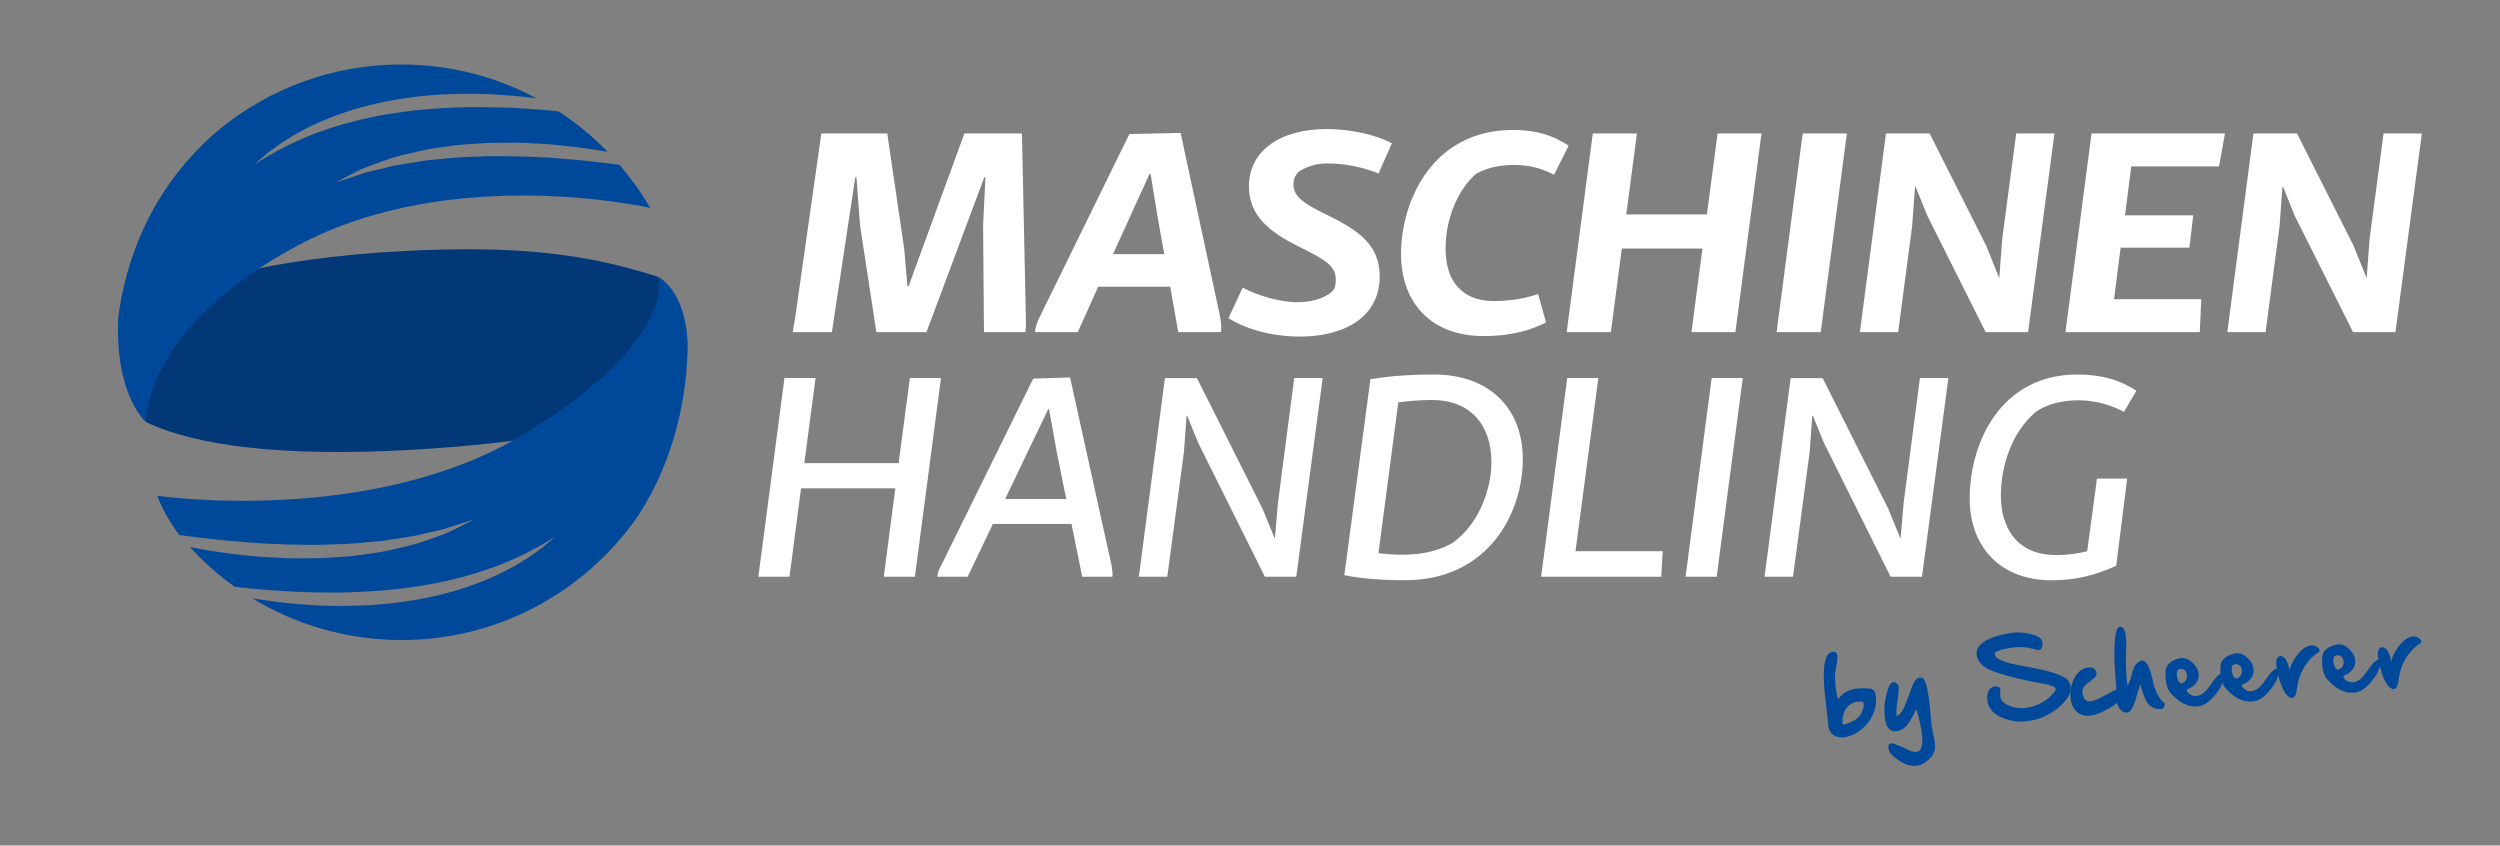 <?xml version="1.0" encoding="utf-8"?>
<!-- Generator: Adobe Illustrator 23.0.3, SVG Export Plug-In . SVG Version: 6.00 Build 0)  -->
<svg version="1.1" id="Ebene_1" xmlns="http://www.w3.org/2000/svg" xmlns:xlink="http://www.w3.org/1999/xlink" x="0px" y="0px"
	 viewBox="0 0 572.91 193.76" style="enable-background:new 0 0 572.91 193.76;" xml:space="preserve">
<rect x="0" y="0" width="572.91" height="193.76" fill="#808080" stroke="none"/>
<style type="text/css">
	.st0{fill:#023878;}
	.st1{fill:#00499A;}
	.st2{fill:#FFFFFF;}
</style>
<path class="st0" d="M150.86,63.46c-16.09-5.19-31.99-7.41-59.61-5.86c-28.55,1.6-51.16,7.13-62.98,15.15
	c-0.25,2.33,0.53,5.57,0.53,7.96c0,4.68,3.75,11.59,4.67,16c11.39,5.53,31.68,8,60.33,6.4c27.71-1.55,50.12-5.42,62.3-13.11
	c0.25-2.32,0.53-6.3,0.53-8.69C156.63,76.11,151.99,68.3,150.86,63.46"/>
<path class="st1" d="M150.86,63.46c0,0,6.3,2.97,6.74,15.48c-0.14,10.58-2.37,26.01-12.01,40.19
	c-11.97,16.67-31.51,27.54-53.6,27.54c-12.53,0-24.23-3.51-34.2-9.57c3.04,0.51,6.32,0.97,9.8,1.28c2.69,0.2,5.48,0.44,8.33,0.45
	c2.84,0.07,5.73-0.01,8.63-0.14c2.89-0.19,5.77-0.48,8.59-0.89c2.83-0.4,5.58-0.97,8.22-1.63c1.32-0.33,2.62-0.65,3.86-1.07
	c1.25-0.38,2.47-0.78,3.63-1.24c2.35-0.82,4.5-1.81,6.45-2.78c0.96-0.51,1.9-0.95,2.76-1.45c0.84-0.52,1.64-1,2.4-1.46
	c1.5-0.93,2.7-1.88,3.73-2.6c1.95-1.61,3.02-2.54,3.02-2.54s-1.22,0.73-3.37,2.02c-1.12,0.57-2.42,1.32-3.98,2.07
	c-0.78,0.36-1.61,0.75-2.49,1.15c-0.88,0.39-1.83,0.75-2.81,1.16c-0.97,0.42-2.03,0.74-3.1,1.12c-1.07,0.39-2.19,0.74-3.35,1.07
	c-1.15,0.37-2.35,0.68-3.59,0.97c-1.23,0.32-2.49,0.61-3.78,0.87c-2.57,0.57-5.27,0.93-8.02,1.32c-2.75,0.36-5.55,0.6-8.36,0.76
	c-2.81,0.16-5.63,0.28-8.41,0.25c-2.78,0-5.52-0.06-8.17-0.18c-2.65-0.16-5.21-0.28-7.64-0.5c-2.25-0.19-4.36-0.41-6.34-0.63
	c-3.75-2.67-7.18-5.73-10.29-9.11c1.95,0.38,3.98,0.77,6.09,1.05c2.56,0.41,5.22,0.72,7.93,0.97c2.7,0.3,5.48,0.35,8.24,0.54
	c2.77,0.03,5.54,0.02,8.27-0.04c1.36-0.08,2.72-0.17,4.05-0.27c1.33-0.11,2.65-0.15,3.94-0.37c2.57-0.39,5.08-0.64,7.4-1.19
	c2.33-0.55,4.53-1.01,6.52-1.62c1.98-0.66,3.77-1.31,5.36-1.87c1.6-0.54,2.87-1.33,3.96-1.82c2.15-1.09,3.37-1.71,3.37-1.71
	s-1.31,0.41-3.61,1.13c-0.57,0.19-1.2,0.39-1.88,0.61c-0.68,0.22-1.41,0.5-2.23,0.65c-1.62,0.37-3.45,0.78-5.42,1.26
	c-1.99,0.41-4.19,0.65-6.48,1.05c-1.14,0.23-2.34,0.29-3.55,0.4c-1.22,0.11-2.46,0.23-3.72,0.35c-2.53,0.25-5.16,0.19-7.81,0.36
	c-2.67,0.02-5.38-0.01-8.08-0.07c-2.71-0.15-5.42-0.16-8.09-0.42c-2.66-0.23-5.29-0.37-7.82-0.69c-2.54-0.25-4.99-0.54-7.31-0.85
	c-0.53-0.06-1.03-0.14-1.55-0.21c0,0-3.19-4.06-5.07-9c0,0,49.26,7.2,84.41-14.33C155.57,77.75,150.86,63.46,150.86,63.46"/>
<path class="st1" d="M135.62,37c-2.54-0.33-5.17-0.47-7.84-0.71c-2.67-0.27-5.39-0.28-8.1-0.43c-2.71-0.06-5.43-0.09-8.1-0.07
	c-2.66,0.18-5.3,0.12-7.83,0.38c-1.26,0.12-2.51,0.25-3.72,0.37c-1.22,0.11-2.42,0.18-3.56,0.41c-2.29,0.42-4.49,0.67-6.48,1.1
	c-1.97,0.5-3.79,0.93-5.42,1.31c-0.82,0.15-1.54,0.44-2.23,0.67c-0.68,0.23-1.31,0.44-1.88,0.63c-2.29,0.74-3.6,1.17-3.6,1.17
	s1.22-0.63,3.36-1.75c1.1-0.5,2.36-1.31,3.96-1.86c1.58-0.58,3.38-1.24,5.35-1.92c1.99-0.63,4.2-1.1,6.52-1.66
	c2.33-0.57,4.84-0.82,7.42-1.22c1.29-0.22,2.62-0.26,3.95-0.38c1.33-0.11,2.69-0.2,4.06-0.28c2.73-0.06,5.51-0.07,8.29-0.04
	c2.77,0.19,5.55,0.24,8.26,0.55c2.72,0.26,5.38,0.58,7.94,1c1.12,0.15,2.21,0.34,3.29,0.53c-3.4-3.5-7.18-6.61-11.27-9.29
	c-0.85-0.09-1.71-0.17-2.6-0.25c-2.43-0.23-5.01-0.36-7.66-0.53c-2.66-0.12-5.4-0.18-8.19-0.18c-2.79-0.03-5.62,0.09-8.44,0.25
	c-2.82,0.17-5.63,0.41-8.38,0.79c-2.75,0.4-5.45,0.78-8.03,1.37c-1.3,0.27-2.56,0.57-3.79,0.9c-1.24,0.3-2.44,0.62-3.59,1
	c-1.16,0.34-2.29,0.71-3.35,1.11c-1.08,0.39-2.13,0.72-3.1,1.16c-1.97,0.79-3.73,1.62-5.29,2.38c-1.55,0.77-2.85,1.54-3.96,2.13
	c-2.13,1.32-3.35,2.07-3.35,2.07s1.07-0.95,3-2.59c1.02-0.73,2.22-1.71,3.71-2.65c0.75-0.47,1.55-0.97,2.39-1.49
	c0.85-0.52,1.79-0.97,2.75-1.49c0.95-0.54,2-0.98,3.07-1.47c1.06-0.51,2.2-0.94,3.37-1.38c1.17-0.47,2.38-0.88,3.63-1.27
	c1.24-0.44,2.54-0.77,3.87-1.1c2.64-0.69,5.41-1.27,8.24-1.69c2.83-0.42,5.72-0.72,8.62-0.92c2.9-0.14,5.8-0.21,8.66-0.15
	c2.85,0.02,5.65,0.25,8.35,0.46c1.74,0.16,3.41,0.36,5.05,0.58c-9.24-4.94-19.78-7.77-31-7.77c-15.63,0-29.99,5.45-41.29,14.54
	c-0.67,0.56-1.35,1.12-2.02,1.72c-14.5,13.05-19.83,28.93-21.55,41.49c-0.9,18.08,6.34,24.2,6.34,24.2s-0.92-21.33,34.69-40.42
	c35.61-19.09,80.88-8.65,80.88-8.65c-2.04-3.51-4.41-6.81-7.04-9.88C139.95,37.49,137.83,37.23,135.62,37"/>
<g>
	<path class="st1" d="M429.9,159.73c0.02,0.19,0.02,0.4,0.02,0.62c-0.01,1.34-0.26,2.51-0.74,3.49c-0.59,1.23-1.4,2.29-2.43,3.18
		c-1.09,0.94-2.27,1.54-3.54,1.83c-0.26,0.06-0.51,0.1-0.75,0.12c-0.84,0.07-1.57-0.08-2.18-0.45c-0.78-0.48-1.22-1.25-1.31-2.31
		c-0.01-0.08-0.01-0.17-0.01-0.27l-0.02-0.24c-0.05-0.56-0.19-1.79-0.42-3.67c-0.17-1.4-0.3-2.63-0.4-3.7
		c-0.06-0.68-0.1-1.3-0.13-1.84c-0.23-4.61,0.45-6.98,2.05-7.12l0.13-0.01c0.54-0.05,0.83,0.3,0.9,1.03
		c0.03,0.29,0.01,0.64-0.04,1.05c-0.05,0.4-0.15,0.96-0.3,1.67c-0.13,0.62-0.2,0.99-0.2,1.1c-0.01,0.98,0.02,1.89,0.09,2.73
		c0.11,1.28,0.32,2.38,0.64,3.3c0.78-1.13,1.84-1.87,3.18-2.24c0.41-0.11,0.87-0.19,1.39-0.24c0.75-0.07,1.62-0.06,2.59,0.02
		C429.3,157.84,429.79,158.49,429.9,159.73 M426.13,164.1c0.31-0.35,0.58-0.89,0.8-1.6c0.14-0.45,0.21-0.83,0.18-1.12
		c-0.02-0.25-0.11-0.44-0.25-0.57c-0.37-0.03-0.71-0.03-1.03-0.01c-1.12,0.1-1.99,0.56-2.62,1.37c-0.76,0.96-1.08,2.27-0.95,3.93
		C424.07,165.67,425.36,165,426.13,164.1"/>
	<path class="st1" d="M443.05,168.36c0.19,0.83,0.31,1.54,0.36,2.12c0.04,0.49,0.04,0.89-0.01,1.2c-0.2,1.11-0.93,2.13-2.22,3.04
		c-0.63,0.45-1.32,0.71-2.06,0.78c-1.82,0.16-3.73-0.74-5.74-2.69c-0.25-0.26-0.43-0.59-0.55-0.98c-0.05-0.17-0.08-0.33-0.1-0.48
		c-0.02-0.21,0-0.4,0.06-0.55c0.11-0.28,0.31-0.43,0.6-0.46c0.21-0.02,0.45,0.02,0.74,0.13c1.09,0.4,2.15,0.86,3.19,1.37
		c0.73,0.36,1.34,0.52,1.81,0.48c0.4-0.04,0.72-0.21,0.94-0.54c0.41-0.6,0.55-1.63,0.42-3.11c-0.14-1.55-0.57-3.58-1.29-6.1
		c-0.22,0.33-0.52,0.85-0.89,1.56c-0.51,0.96-0.93,1.64-1.27,2.04c-0.57,0.68-1.25,1.11-2.04,1.32c-0.17,0.04-0.34,0.07-0.5,0.09
		c-0.63,0.05-1.15-0.12-1.56-0.51c-0.57-0.55-0.92-1.56-1.05-3c-0.06-0.73-0.07-1.57-0.02-2.54c0.03-0.58,0.18-1.44,0.47-2.58
		c0.43-1.71,0.95-2.59,1.58-2.65c0.39-0.03,0.77,0.25,1.14,0.84l0.03,0.08c0.07,0.75-0.02,1.85-0.25,3.31
		c-0.22,1.41-0.3,2.52-0.23,3.32c0.01,0.1,0.02,0.19,0.04,0.29c0.59-0.27,1.14-0.92,1.65-1.95c0.3-0.61,0.7-1.61,1.19-3.01
		c0.46-1.32,0.82-2.22,1.07-2.69c0.41-0.78,0.85-1.18,1.33-1.23c0.09-0.01,0.19,0,0.28,0.02l0.05,0c0.15-0.01,0.31,0.06,0.49,0.2
		c0.71,0.61,1.27,3.23,1.68,7.89l0.13,1.44c0.08,0.87,0.14,1.44,0.18,1.71C442.76,166.97,442.88,167.58,443.05,168.36"/>
	<path class="st1" d="M468.21,153.54c2.44,0.6,4.1,1.19,4.99,1.77c0.81,0.53,1.25,1.22,1.32,2.06c0.02,0.23,0.01,0.47-0.02,0.72
		c-0.18,1.29-1.06,2.61-2.64,3.96c-1.68,1.43-3.63,2.42-5.86,2.96c-0.62,0.15-1.23,0.25-1.84,0.3c-1.74,0.15-3.42-0.09-5.04-0.72
		c-2.28-0.89-3.5-2.24-3.69-4.06l-0.01-0.11c-0.14-1.59,0.27-2.59,1.23-3c0.18-0.07,0.36-0.12,0.53-0.13c0.18-0.02,0.37,0,0.55,0.05
		c0.35,0.1,0.56,0.27,0.64,0.51c0.01,0.05,0.02,0.11,0.03,0.18c0.01,0.13,0.01,0.29,0,0.49c-0.04,0.41-0.05,0.69-0.03,0.86l0.01,0.1
		c0.06,0.71,0.41,1.28,1.05,1.69c1.32,0.86,2.82,1.21,4.51,1.07c0.41-0.04,0.83-0.1,1.25-0.2c2.25-0.5,4.14-1.68,5.65-3.52
		c0.19-0.23,0.27-0.44,0.25-0.62c-0.01-0.14-0.07-0.26-0.19-0.37c-0.25-0.23-0.79-0.44-1.6-0.64c-0.41-0.1-1.37-0.29-2.87-0.56
		c-1.49-0.28-2.73-0.54-3.72-0.77c-3.36-0.82-5.64-1.52-6.85-2.11c-1.78-0.88-2.75-2.04-2.91-3.49l0-0.05
		c-0.12-1.37,0.83-2.53,2.86-3.47c1.42-0.66,3.1-1.12,5.03-1.39c0.2-0.03,0.41-0.06,0.61-0.08c1.33-0.12,2.67,0,4.04,0.36
		c1.65,0.43,2.52,1.07,2.59,1.92c0.01,0.09,0.01,0.17,0,0.26c-0.06,0.58-0.17,0.98-0.33,1.19c-0.11,0.15-0.27,0.23-0.48,0.25
		c-0.06,0.01-0.14,0-0.21,0c-0.17-0.01-0.56-0.1-1.15-0.25c-0.64-0.17-1.21-0.29-1.69-0.34c-0.73-0.09-1.52-0.1-2.39-0.03
		c-0.67,0.06-1.38,0.17-2.12,0.32c-1.69,0.35-2.55,0.72-2.57,1.11c0,0.05,0,0.1,0,0.15c0.08,0.86,1.33,1.58,3.76,2.17
		c0.72,0.17,1.94,0.41,3.65,0.73C466.2,153.1,467.43,153.35,468.21,153.54"/>
	<path class="st1" d="M479.11,160.71c0.13-0.01,0.26-0.03,0.4-0.07c0.66-0.14,1.66-0.6,3.01-1.36c1.41-0.79,2.34-1.25,2.8-1.38
		c0.14-0.04,0.28-0.07,0.4-0.08c0.61-0.05,0.96,0.25,1.05,0.9c-0.1,1.37-1.77,2.84-5.01,4.41c-1.08,0.52-2.05,0.82-2.91,0.89
		c-1.35,0.12-2.44-0.31-3.27-1.27c-0.59-0.69-0.95-1.59-1.08-2.7l-0.02-0.26c-0.08-0.97,0.01-1.94,0.3-2.93
		c0.32-1.09,0.8-1.99,1.45-2.7c0.69-0.74,1.47-1.14,2.34-1.22l0.07-0.01c0.8-0.07,1.36,0.22,1.67,0.87
		c0.08,0.17,0.13,0.33,0.14,0.49c0.04,0.47-0.2,0.9-0.73,1.27c-1.09,0.79-1.75,1.33-1.98,1.61c-0.41,0.5-0.58,1.04-0.53,1.64
		c0.03,0.29,0.11,0.59,0.25,0.92C477.75,160.46,478.31,160.78,479.11,160.71"/>
	<path class="st1" d="M496.07,161.15l0.01,0.08c0.02,0.79-0.32,1.21-1.01,1.27c-0.79,0.07-1.59-0.2-2.41-0.81
		c-0.77-0.75-1.44-2.17-2.02-4.26c-0.09-0.33-0.15-0.52-0.16-0.57c-0.14,0.33-0.36,1.01-0.65,2.03c-0.4,1.39-0.72,2.36-0.97,2.91
		c-0.43,0.94-0.89,1.43-1.39,1.48c-0.52,0.04-0.97-0.11-1.36-0.48c-0.59-0.55-0.92-1.26-1-2.15c-0.01-0.14-0.02-0.29-0.02-0.44
		c0-0.94-0.08-2.35-0.24-4.23c-0.05-0.66-0.09-1.19-0.13-1.58c-0.15-2.05-0.21-3.97-0.17-5.75c0.07-3.29,0.49-4.97,1.25-5.04
		c0.13-0.01,0.27,0.02,0.4,0.1c0.53,0.19,0.86,0.96,0.99,2.31l0.01,0.08c0.08,0.93,0.08,2.36-0.01,4.28
		c-0.03,0.71-0.04,1.15-0.03,1.34c0.04,1.43,0.11,2.73,0.21,3.9c0.05,0.52,0.1,1.02,0.15,1.48c0.37-0.44,0.69-1.24,0.96-2.39
		c0.19-0.83,0.38-1.43,0.57-1.8c0.31-0.63,0.76-1.11,1.37-1.42c0.13-0.08,0.27-0.12,0.4-0.13c0.62-0.05,1.16,0.5,1.65,1.65
		c0.35,0.84,0.71,2.11,1.07,3.82c0.06,0.28,0.1,0.45,0.11,0.5c0.65,1.84,1.43,3.1,2.35,3.78L496.07,161.15z"/>
	<path class="st1" d="M508.1,154.98c0.48-0.43,0.85-0.65,1.12-0.67c0.26-0.02,0.41,0.16,0.44,0.56c-0.06,1.21-0.62,2.52-1.67,3.93
		c-1.03,1.37-2.11,2.31-3.24,2.82c-0.42,0.13-0.83,0.21-1.25,0.25c-2.07,0.18-4.08-0.82-6.03-3.01c-0.66-0.75-1.05-1.82-1.17-3.21
		c-0.05-0.59-0.06-1.23-0.01-1.94c0.08-1.27,1.01-2.19,2.79-2.75c0.24-0.08,0.48-0.13,0.72-0.15c0.66-0.06,1.29,0.1,1.9,0.47
		c0.69,0.42,1.31,1.09,1.85,2c0.16,0.42,0.25,0.82,0.29,1.19c0.1,1.11-0.34,2.05-1.32,2.82c-0.16,0.13-0.38,0.25-0.65,0.38
		c-0.31,0.14-0.49,0.23-0.55,0.26c-0.14,0.09-0.21,0.2-0.2,0.32l0,0.02c0.03,0.15,0.17,0.34,0.42,0.57
		c0.54,0.49,1.13,0.71,1.77,0.66c0.18-0.02,0.37-0.05,0.57-0.11c0.81-0.26,1.58-0.91,2.33-1.95
		C507.2,156.04,507.84,155.22,508.1,154.98 M499.76,156.6c0.45-0.04,0.81-0.23,1.07-0.58c0.24-0.31,0.37-0.69,0.37-1.12
		c0-0.07,0-0.14-0.01-0.21c-0.03-0.34-0.14-0.63-0.33-0.88c-0.26-0.33-0.61-0.51-1.05-0.53c-0.06,0-0.11,0-0.16,0
		c-0.28,0.03-0.49,0.16-0.63,0.41c-0.14,0.25-0.19,0.59-0.16,1.02C498.95,155.66,499.24,156.29,499.76,156.6"/>
	<path class="st1" d="M520.68,153.88c0.48-0.43,0.85-0.65,1.12-0.67c0.26-0.02,0.41,0.16,0.44,0.56c-0.06,1.21-0.62,2.52-1.67,3.93
		c-1.03,1.37-2.11,2.31-3.24,2.82c-0.42,0.13-0.83,0.21-1.25,0.25c-2.07,0.18-4.08-0.83-6.02-3.01c-0.66-0.75-1.05-1.82-1.18-3.21
		c-0.05-0.59-0.06-1.23-0.01-1.94c0.08-1.27,1.01-2.19,2.79-2.75c0.24-0.08,0.49-0.13,0.73-0.15c0.66-0.06,1.29,0.1,1.9,0.47
		c0.69,0.42,1.31,1.09,1.85,2c0.16,0.42,0.25,0.82,0.29,1.19c0.1,1.11-0.34,2.05-1.32,2.82c-0.16,0.13-0.38,0.25-0.65,0.38
		c-0.31,0.14-0.49,0.23-0.55,0.26c-0.14,0.09-0.21,0.2-0.2,0.32l0,0.02c0.03,0.15,0.17,0.34,0.42,0.57
		c0.54,0.49,1.13,0.71,1.77,0.66c0.18-0.02,0.37-0.05,0.57-0.11c0.81-0.26,1.58-0.91,2.33-1.95
		C519.78,154.94,520.41,154.12,520.68,153.88 M512.33,155.5c0.45-0.04,0.81-0.23,1.07-0.58c0.24-0.31,0.37-0.69,0.37-1.12
		c0-0.07,0-0.14-0.01-0.21c-0.03-0.34-0.14-0.63-0.33-0.88c-0.26-0.33-0.61-0.51-1.05-0.53c-0.06,0-0.11,0-0.16,0
		c-0.28,0.03-0.49,0.16-0.63,0.41c-0.14,0.25-0.19,0.59-0.16,1.02C511.52,154.56,511.82,155.19,512.33,155.5"/>
	<path class="st1" d="M530.94,148.22c0.39,0.24,0.6,0.52,0.63,0.83c0.01,0.08,0,0.16-0.02,0.25c-1.39,0.87-2.52,1.99-3.38,3.36
		c-0.95,1.5-1.55,3.2-1.79,5.12c-0.18,1.4-0.54,2.13-1.1,2.18c-0.24,0.02-0.52-0.09-0.83-0.32c-0.77-0.59-1.44-1.79-2-3.61
		c-0.45-1.45-0.74-2.88-0.87-4.29c0.09-0.58,0.27-0.99,0.54-1.23c0.13-0.1,0.27-0.16,0.42-0.18c0.16-0.01,0.33,0.02,0.5,0.11
		c0.82,0.41,1.36,1.49,1.63,3.24c0.2-1.09,0.77-2.26,1.71-3.51c1.08-1.42,2.17-2.18,3.29-2.28l0.02,0
		C530.09,147.84,530.51,147.96,530.94,148.22"/>
	<path class="st1" d="M543.98,151.84c0.48-0.43,0.85-0.65,1.12-0.67c0.26-0.02,0.41,0.16,0.44,0.56c-0.06,1.21-0.62,2.52-1.67,3.93
		c-1.03,1.37-2.11,2.31-3.24,2.82c-0.42,0.13-0.83,0.21-1.25,0.25c-2.07,0.18-4.08-0.82-6.02-3.01c-0.66-0.75-1.05-1.82-1.18-3.21
		c-0.05-0.59-0.05-1.23-0.01-1.94c0.08-1.27,1.01-2.19,2.79-2.75c0.24-0.08,0.48-0.13,0.72-0.15c0.66-0.06,1.29,0.1,1.9,0.47
		c0.69,0.42,1.31,1.09,1.85,2c0.16,0.42,0.25,0.82,0.29,1.19c0.1,1.11-0.35,2.05-1.32,2.82c-0.16,0.13-0.38,0.25-0.65,0.38
		c-0.31,0.14-0.49,0.23-0.55,0.26c-0.14,0.09-0.21,0.2-0.2,0.32l0,0.02c0.03,0.15,0.17,0.34,0.42,0.57
		c0.54,0.49,1.13,0.71,1.78,0.66c0.18-0.02,0.37-0.05,0.57-0.11c0.81-0.26,1.58-0.91,2.33-1.95
		C543.08,152.9,543.71,152.09,543.98,151.84 M535.63,153.46c0.45-0.04,0.81-0.23,1.07-0.58c0.24-0.31,0.37-0.69,0.37-1.12
		c0-0.07,0-0.14-0.01-0.21c-0.03-0.34-0.14-0.63-0.33-0.88c-0.26-0.33-0.61-0.51-1.05-0.53c-0.06,0-0.11,0-0.16,0
		c-0.28,0.02-0.49,0.16-0.63,0.41c-0.14,0.25-0.19,0.59-0.16,1.02C534.82,152.52,535.12,153.15,535.63,153.46"/>
	<path class="st1" d="M554.24,146.19c0.39,0.24,0.6,0.52,0.63,0.83c0.01,0.08,0,0.16-0.02,0.25c-1.39,0.87-2.52,1.99-3.38,3.36
		c-0.95,1.5-1.55,3.2-1.79,5.12c-0.18,1.4-0.54,2.13-1.1,2.18c-0.24,0.02-0.52-0.09-0.83-0.32c-0.77-0.59-1.44-1.79-2-3.61
		c-0.45-1.45-0.74-2.88-0.87-4.29c0.08-0.58,0.27-0.99,0.54-1.23c0.13-0.1,0.27-0.16,0.42-0.18c0.16-0.01,0.33,0.02,0.5,0.11
		c0.82,0.41,1.36,1.49,1.63,3.24c0.2-1.09,0.77-2.26,1.71-3.51c1.08-1.42,2.17-2.18,3.29-2.28l0.02,0
		C553.39,145.8,553.8,145.92,554.24,146.19"/>
</g>
<g>
	<path class="st2" d="M234.19,30.59l0.88,41.31c0.07,1.63,0.07,2.79-0.07,4.21h-9.51l-0.2-24.46l0.54-11.01h-0.27l-13.25,35.47
		h-11.48l-3.74-24.46l-0.82-11.01H196l-5.36,35.47h-8.97l0.61-3.67l5.94-41.86h15.11l3.87,26.36l0.75,8.63h0.27L221,30.59H234.19z"
		/>
	<path class="st2" d="M270.55,30.45l8.97,41.72c0.27,1.43,0.48,2.58,0.27,3.94h-9.78l-1.83-10.4h-16.51l-4.69,10.4h-9.78
		c0.07-1.22,0.54-2.51,1.29-3.94l20.32-41.45L270.55,30.45z M255.06,58.24h11.75l-1.56-8.7l-1.56-9.65h-0.27L255.06,58.24z"/>
	<path class="st2" d="M304.09,29.57c5.64,0,11.48,1.43,14.88,3.26l-3.06,6.93c-2.79-1.16-7.07-2.31-11.75-2.31
		c-2.65,0-4.76,0.75-6.66,1.97c-0.88,1.09-1.09,1.83-1.09,2.85c0,2.85,2.51,4.48,7.88,7.07c6.93,3.4,11.89,6.73,11.89,14
		c0,9.04-7.68,13.79-18.35,13.79c-6.86,0-12.77-1.97-16.31-4.21l3.26-7c3.26,1.7,8.15,3.33,12.71,3.33c3.87,0,7.07-1.36,8.22-2.99
		c0.34-0.68,0.41-1.5,0.41-2.17c0-3.26-2.65-4.69-8.56-7.61c-6.46-3.26-11.35-6.93-11.35-13.73
		C286.22,34.53,293.35,29.57,304.09,29.57z"/>
	<path class="st2" d="M346.76,29.78c5.16,0,9.04,1.16,12.71,3.6l-3.33,6.66c-3.19-1.63-5.91-2.24-9.31-2.24
		c-3.19,0-6.12,0.68-8.49,1.97c-3.74,3.12-7.07,9.65-7.07,17.26c0,7.41,3.81,11.96,11.01,11.96c4.55,0,8.22-0.88,10.19-1.63
		l1.83,6.52c-2.99,1.56-7.47,3.13-14.34,3.13c-12.09,0-18.89-7.75-18.89-18.75C321.07,46.01,328.27,29.78,346.76,29.78z"/>
	<path class="st2" d="M403.67,30.59l-5.98,45.52h-10.06l2.51-19.16h-18.48l-2.51,19.16h-10.12l5.98-45.52h10.12l-2.45,18.55h18.48
		l2.45-18.55H403.67z"/>
	<path class="st2" d="M423.23,30.59l-5.98,45.52h-10.12l5.98-45.52H423.23z"/>
	<path class="st2" d="M442.2,30.59l12.98,25.75l2.92,7.27h0.07l0.68-8.97l3.19-24.05h8.77l-6.05,45.52h-9.72l-13.38-26.7L439,42.82
		h-0.14l-0.68,9.1l-3.19,24.19h-8.77l5.98-45.52H442.2z"/>
	<path class="st2" d="M509.88,30.59l-1.36,7.54h-20.11l-1.43,11.21h15.63l-0.88,7.41h-15.76l-1.5,11.82h19.98l-0.34,7.54h-30.78
		l5.98-45.52H509.88z"/>
	<path class="st2" d="M526.39,30.59l12.98,25.75l2.92,7.27h0.07l0.68-8.97l3.19-24.05H555l-6.05,45.52h-9.72l-13.38-26.7l-2.65-6.59
		h-0.14l-0.68,9.1l-3.19,24.19h-8.77l5.98-45.52H526.39z"/>
</g>
<g>
	<path class="st2" d="M215.64,86.64l-5.98,45.52h-7.13l2.65-20.25h-21.61l-2.65,20.25h-7.13l5.98-45.52h7.13l-2.58,19.5h21.61
		l2.58-19.5H215.64z"/>
	<path class="st2" d="M245.22,86.5l9.51,43.08c0.14,0.95,0.27,1.77,0.2,2.58h-6.93l-2.45-12.09h-18.01l-5.78,12.09h-6.93
		c0-0.75,0.34-1.7,0.82-2.51l21.13-42.88L245.22,86.5z M230.34,114.36h14l-2.11-10.46l-1.83-10.12h-0.2L230.34,114.36z"/>
	<path class="st2" d="M274.29,86.64l15.02,29.9l2.79,6.79h0.07l0.68-8.02l3.74-28.67h6.52l-6.05,45.52h-7.2l-15.29-30.71l-2.51-6.18
		h-0.14l-0.61,8.36l-3.81,28.54h-6.52l5.98-45.52H274.29z"/>
	<path class="st2" d="M328.59,85.82c12.37,0,20.38,7.41,20.38,19.43c0,12.16-7.75,27.72-27.04,27.72c-7.13,0-12.03-0.75-13.86-1.16
		l5.98-44.91C316.63,86.43,322,85.82,328.59,85.82z M328.19,91.66c-2.85,0-5.5,0.27-7.75,0.54l-4.55,34.58
		c1.7,0.2,3.47,0.34,5.57,0.34c4.21,0,8.22-0.82,11.42-2.72c5.84-4.08,8.9-12.03,8.9-18.48C341.78,97.3,336.88,91.66,328.19,91.66z"
		/>
	<path class="st2" d="M366.28,86.64l-5.23,39.68h19.98l-0.34,5.84h-27.52l5.98-45.52H366.28z"/>
	<path class="st2" d="M399.38,86.64l-5.98,45.52h-7.13l5.98-45.52H399.38z"/>
	<path class="st2" d="M417.68,86.64l15.02,29.9l2.79,6.79h0.07l0.68-8.02l3.74-28.67h6.52l-6.05,45.52h-7.2l-15.29-30.71l-2.51-6.18
		h-0.14l-0.61,8.36l-3.81,28.54h-6.52l5.98-45.52H417.68z"/>
	<path class="st2" d="M487.47,109.67l-2.51,19.98c-4.69,2.11-9.04,3.33-14.75,3.33c-12.57,0-18.96-8.49-18.82-18.96
		c0.07-12.84,7.27-28.2,24.67-28.2c5.5,0,9.92,1.29,13.52,3.74l-2.85,4.82c-2.92-1.56-6.52-2.65-10.46-2.65
		c-3.67,0-7.13,0.88-9.65,2.58c-5.78,4.82-8.09,12.77-8.09,19.23c0,7.13,3.4,13.66,12.71,13.66c2.58,0,4.89-0.34,7.07-0.88
		l2.24-16.65H487.47z"/>
</g>
</svg>
